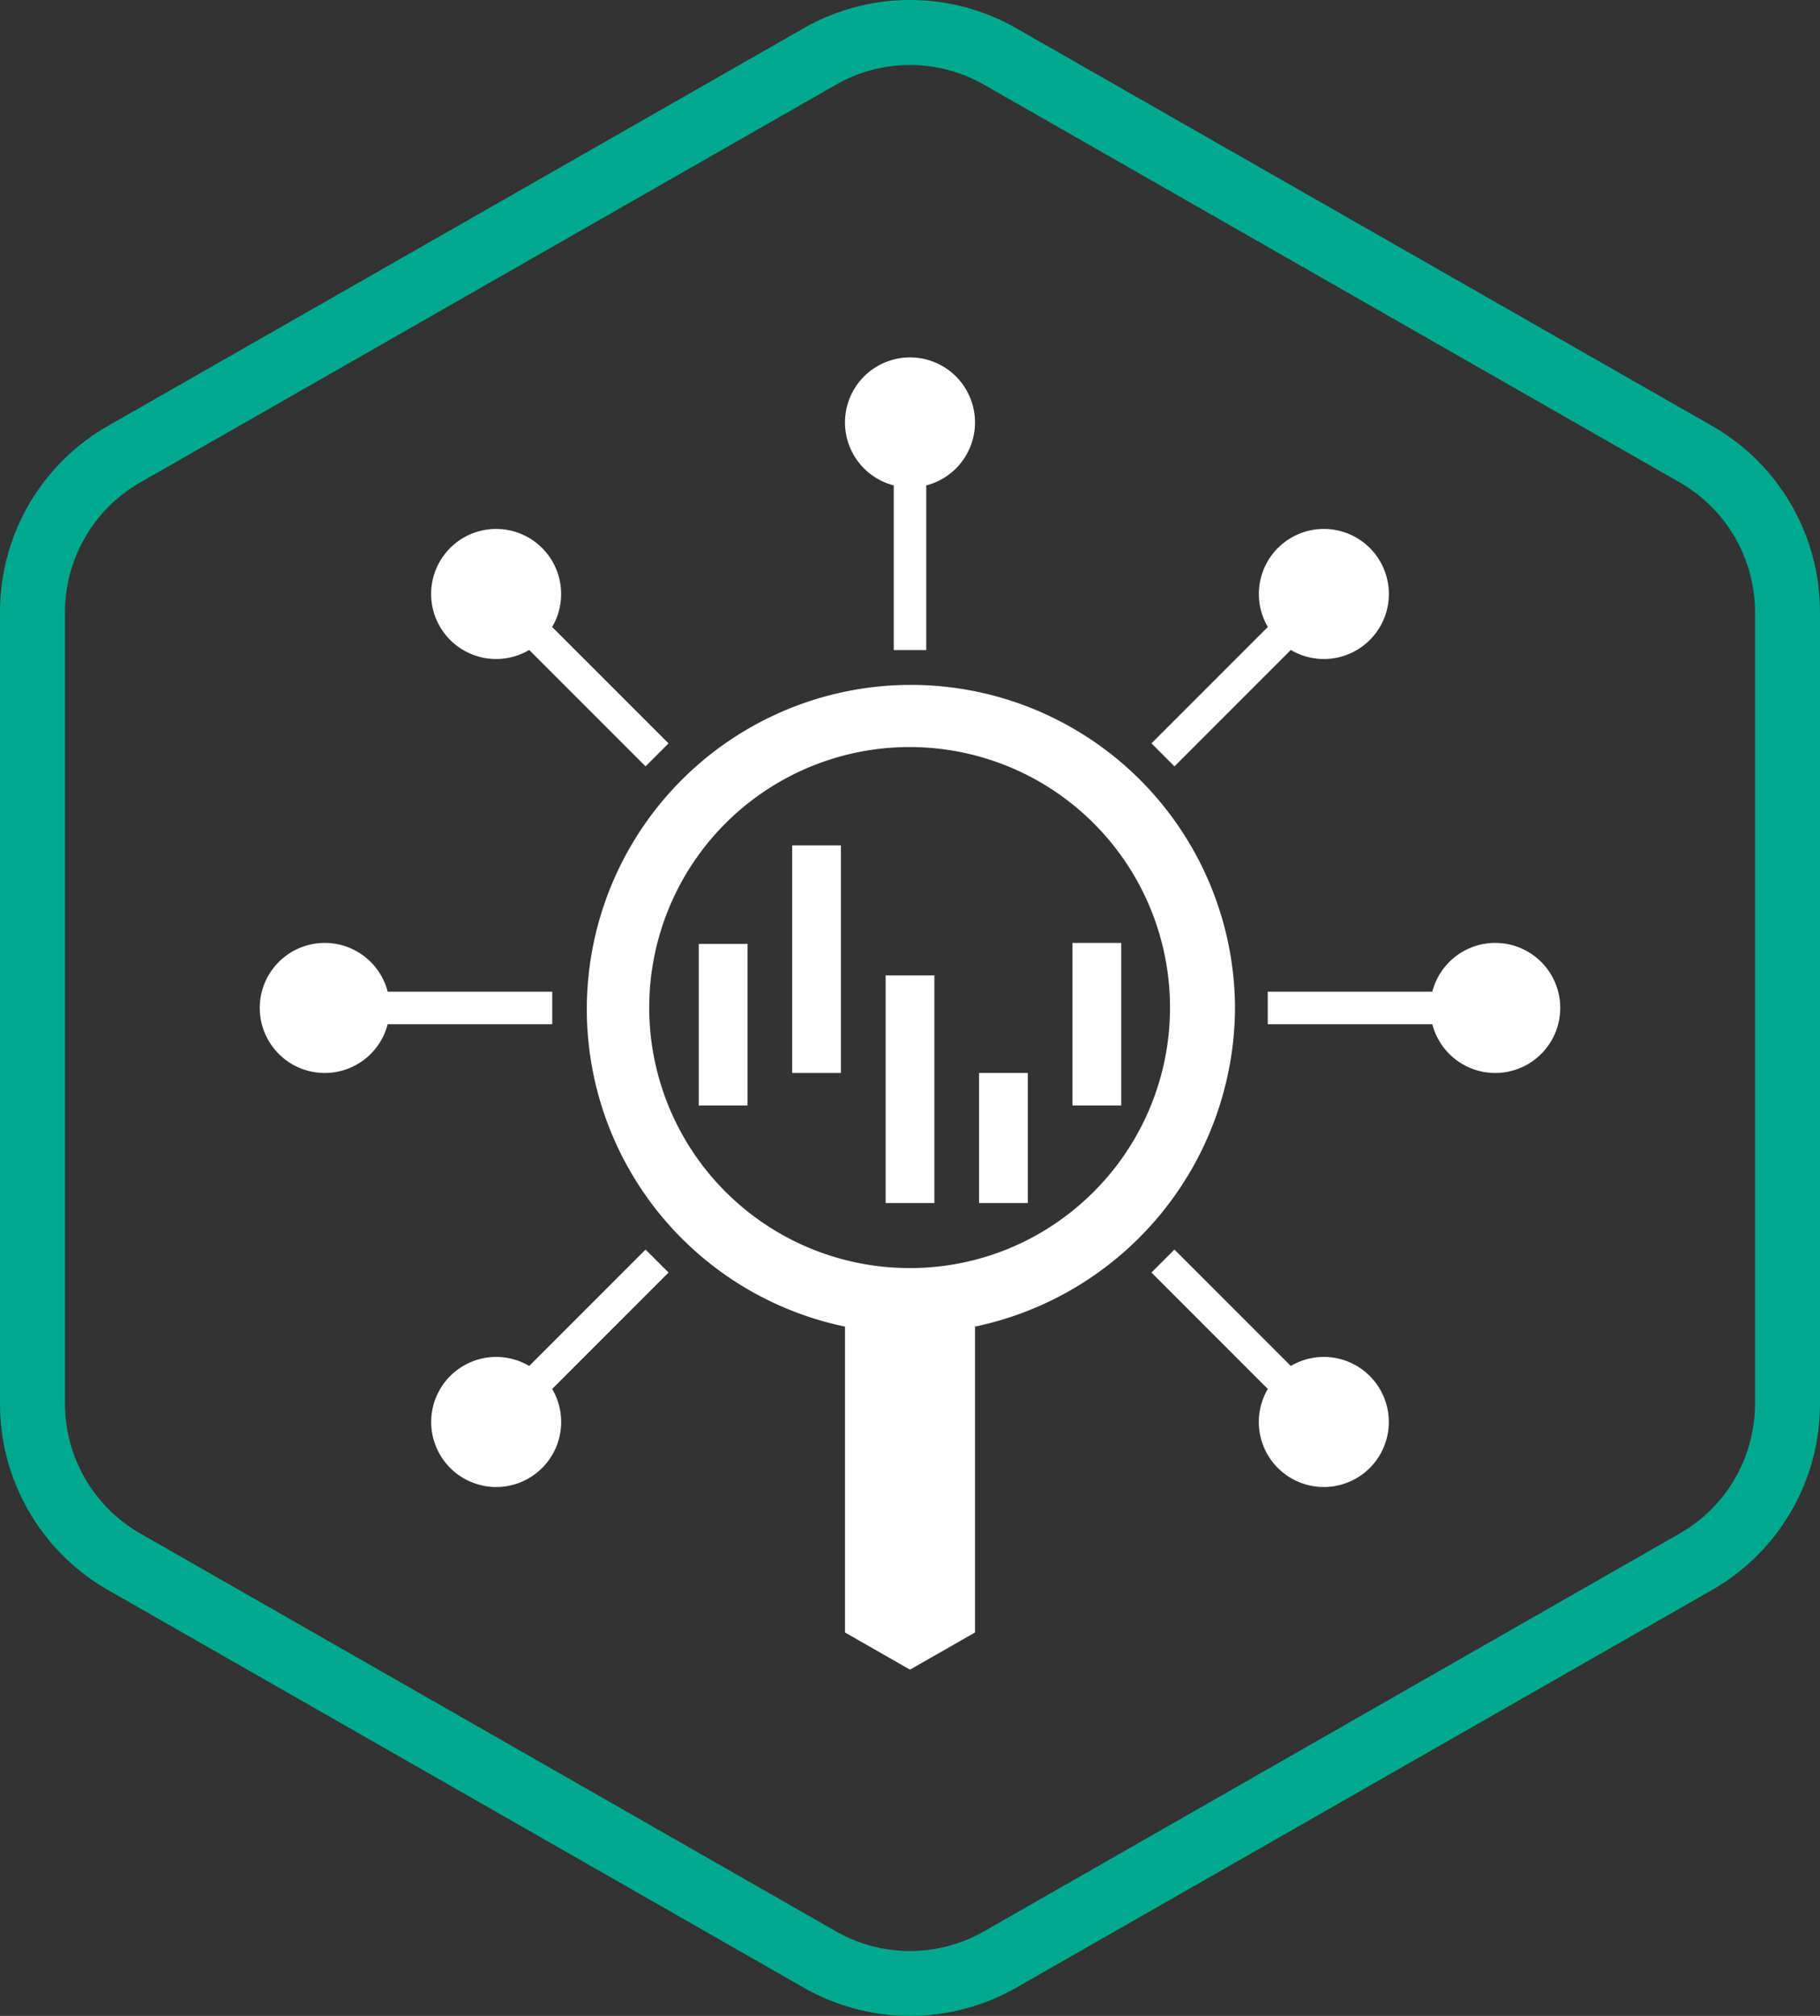 <svg id="icons" xmlns="http://www.w3.org/2000/svg" xmlns:xlink="http://www.w3.org/1999/xlink" viewBox="0 0 56 62"><rect x="0" y="0" width="56" height="62" fill="#333333" stroke="none"/><defs><style>.cls-1{fill:none;}.cls-2{clip-path:url(#clip-path);}.cls-3{fill:#00a88e;}.cls-4{fill:#fff;}</style><clipPath id="clip-path"><rect class="cls-1" width="56" height="62"/></clipPath></defs><title>k_Unified_Monitoring_and_Analysis_Platform</title><g id="Kaspersky_Industrial_CyberSecurity" data-name="Kaspersky Industrial CyberSecurity"><g class="cls-2"><g class="cls-2"><path class="cls-3" d="M28,2a4.593,4.593,0,0,1,2.277.605l21.41,12.234A4.6,4.6,0,0,1,54,18.825V43.176a4.6,4.6,0,0,1-2.313,3.985L30.277,59.4a4.594,4.594,0,0,1-4.554,0L4.313,47.161A4.6,4.6,0,0,1,2,43.176V18.825a4.6,4.6,0,0,1,2.313-3.986L25.723,2.605A4.593,4.593,0,0,1,28,2m0-2a6.6,6.6,0,0,0-3.27.868L3.32,13.1A6.589,6.589,0,0,0,0,18.825V43.176A6.59,6.59,0,0,0,3.32,48.9L24.73,61.132a6.594,6.594,0,0,0,6.54,0L52.68,48.9A6.59,6.59,0,0,0,56,43.176V18.825A6.589,6.589,0,0,0,52.68,13.1L31.27.868A6.6,6.6,0,0,0,28,0"/><path class="cls-4" d="M38,31a9.972,9.972,0,1,0-12,9.8v9.408l2,1.143,2-1.143V40.8A10.06,10.06,0,0,0,38,31M28,39a8.012,8.012,0,1,1,5-1.761A7.958,7.958,0,0,1,28,39"/><rect class="cls-4" x="21.5" y="29.03" width="1.5" height="4.97"/><rect class="cls-4" x="24.375" y="26" width="1.5" height="7"/><rect class="cls-4" x="27.25" y="30" width="1.5" height="7"/><rect class="cls-4" x="30.125" y="33" width="1.5" height="4"/><rect class="cls-4" x="33" y="29" width="1.5" height="5"/><path class="cls-4" d="M19.863,38.431l-3.58,3.58a2,2,0,1,0,.707.707l3.58-3.58Z"/><path class="cls-4" d="M35.43,22.863l3.581-3.58a2,2,0,1,1,.706.707l-3.58,3.58Z"/><path class="cls-4" d="M27.5,19.992V14.929a2,2,0,1,1,1,0v5.063Z"/><path class="cls-4" d="M16.992,30.5H11.929a2,2,0,1,0,0,1h5.063Z"/><path class="cls-4" d="M39.008,30.5h5.063a2,2,0,1,1,0,1H39.008Z"/><path class="cls-4" d="M20.57,22.863l-3.581-3.58a2,2,0,1,0-.706.707l3.58,3.58Z"/><path class="cls-4" d="M36.137,38.431l3.58,3.58a2,2,0,1,1-.707.707l-3.58-3.58Z"/></g></g></g></svg>